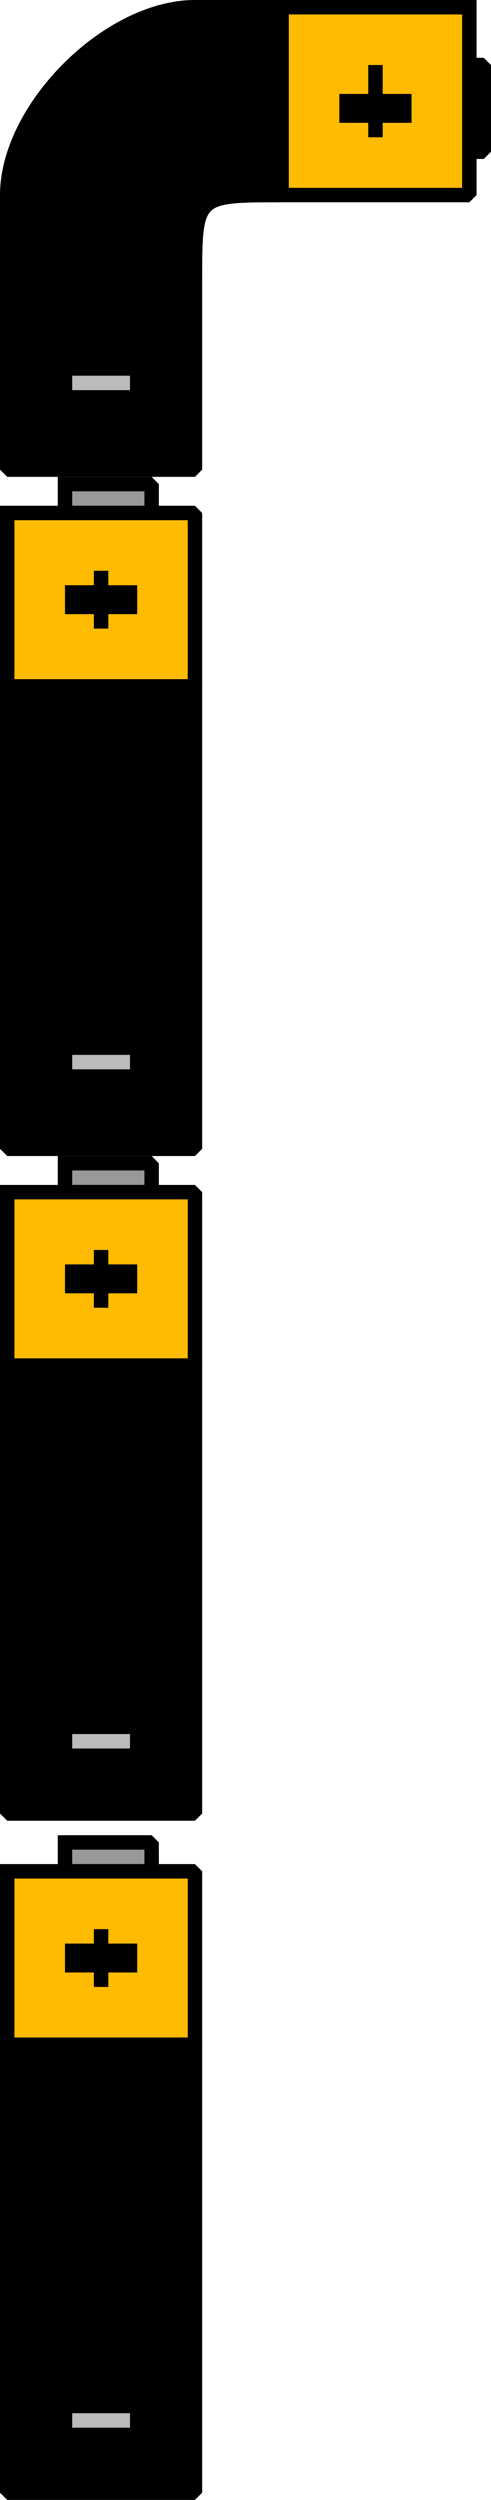 <svg xmlns="http://www.w3.org/2000/svg" width="34" height="173" version="1.2"><g fill="none" fill-rule="evenodd" stroke="#000" stroke-linecap="square" stroke-linejoin="bevel" font-family="'Sans Serif'" font-size="12.5" font-weight="400"><path fill="#000" stroke-linecap="butt" d="M.5 47.5h13v32H.5v-32" vector-effect="non-scaling-stroke"/><path fill="#bbb" stroke-linecap="butt" d="M4.5 72.5h5v2h-5v-2" vector-effect="non-scaling-stroke"/><path fill="#999" stroke-linecap="butt" d="M4.5 33.5v2h6v-2h-6" vector-effect="non-scaling-stroke"/><path fill="#fb0" stroke-linecap="butt" d="M.5 35.5v12h13v-12H.5" vector-effect="non-scaling-stroke"/><path fill="#000" stroke="none" d="M4.5 42.5v-2h2v-1h1v1h2v2h-2v1h-1v-1h-2"/><path fill="#000" stroke-linecap="butt" d="M.5 141.5h13v31H.5v-31" vector-effect="non-scaling-stroke"/><path fill="#bbb" stroke-linecap="butt" d="M4.5 166.5h5v2h-5v-2" vector-effect="non-scaling-stroke"/><path fill="#999" stroke-linecap="butt" d="M4.5 127.5v2h6v-2h-6" vector-effect="non-scaling-stroke"/><path fill="#fb0" stroke-linecap="butt" d="M.5 129.5v12h13v-12H.5" vector-effect="non-scaling-stroke"/><path fill="#000" stroke="none" d="M4.5 136.5v-2h2v-1h1v1h2v2h-2v1h-1v-1h-2"/><path fill="#000" stroke-linecap="butt" d="M.5 94.5h13v31H.5v-31" vector-effect="non-scaling-stroke"/><path fill="#bbb" stroke-linecap="butt" d="M4.5 119.5h5v2h-5v-2" vector-effect="non-scaling-stroke"/><path fill="#999" stroke-linecap="butt" d="M4.5 80.5v2h6v-2h-6" vector-effect="non-scaling-stroke"/><path fill="#fb0" stroke-linecap="butt" d="M.5 82.5v12h13v-12H.5" vector-effect="non-scaling-stroke"/><path fill="#000" stroke="none" d="M4.5 89.5v-2h2v-1h1v1h2v2h-2v1h-1v-1h-2"/><path fill="#000" stroke-linecap="butt" d="M19.5.5v13c-6 0-6 0-6 6v13H.5v-19c0-6 7-13 13-13h6" vector-effect="non-scaling-stroke"/><path fill="#999" stroke-linecap="butt" d="M32.5 4.5h1v6h-1v-6" vector-effect="non-scaling-stroke"/><path fill="#fb0" stroke-linecap="butt" d="M32.5.5h-13v13h13V.5" vector-effect="non-scaling-stroke"/><path fill="#000" stroke="none" d="M25.5 4.5h1v2h2v2h-2v1h-1v-1h-2v-2h2v-2"/><path fill="#bbb" stroke-linecap="butt" d="M4.5 25.5h5v2h-5v-2" vector-effect="non-scaling-stroke"/></g></svg>
